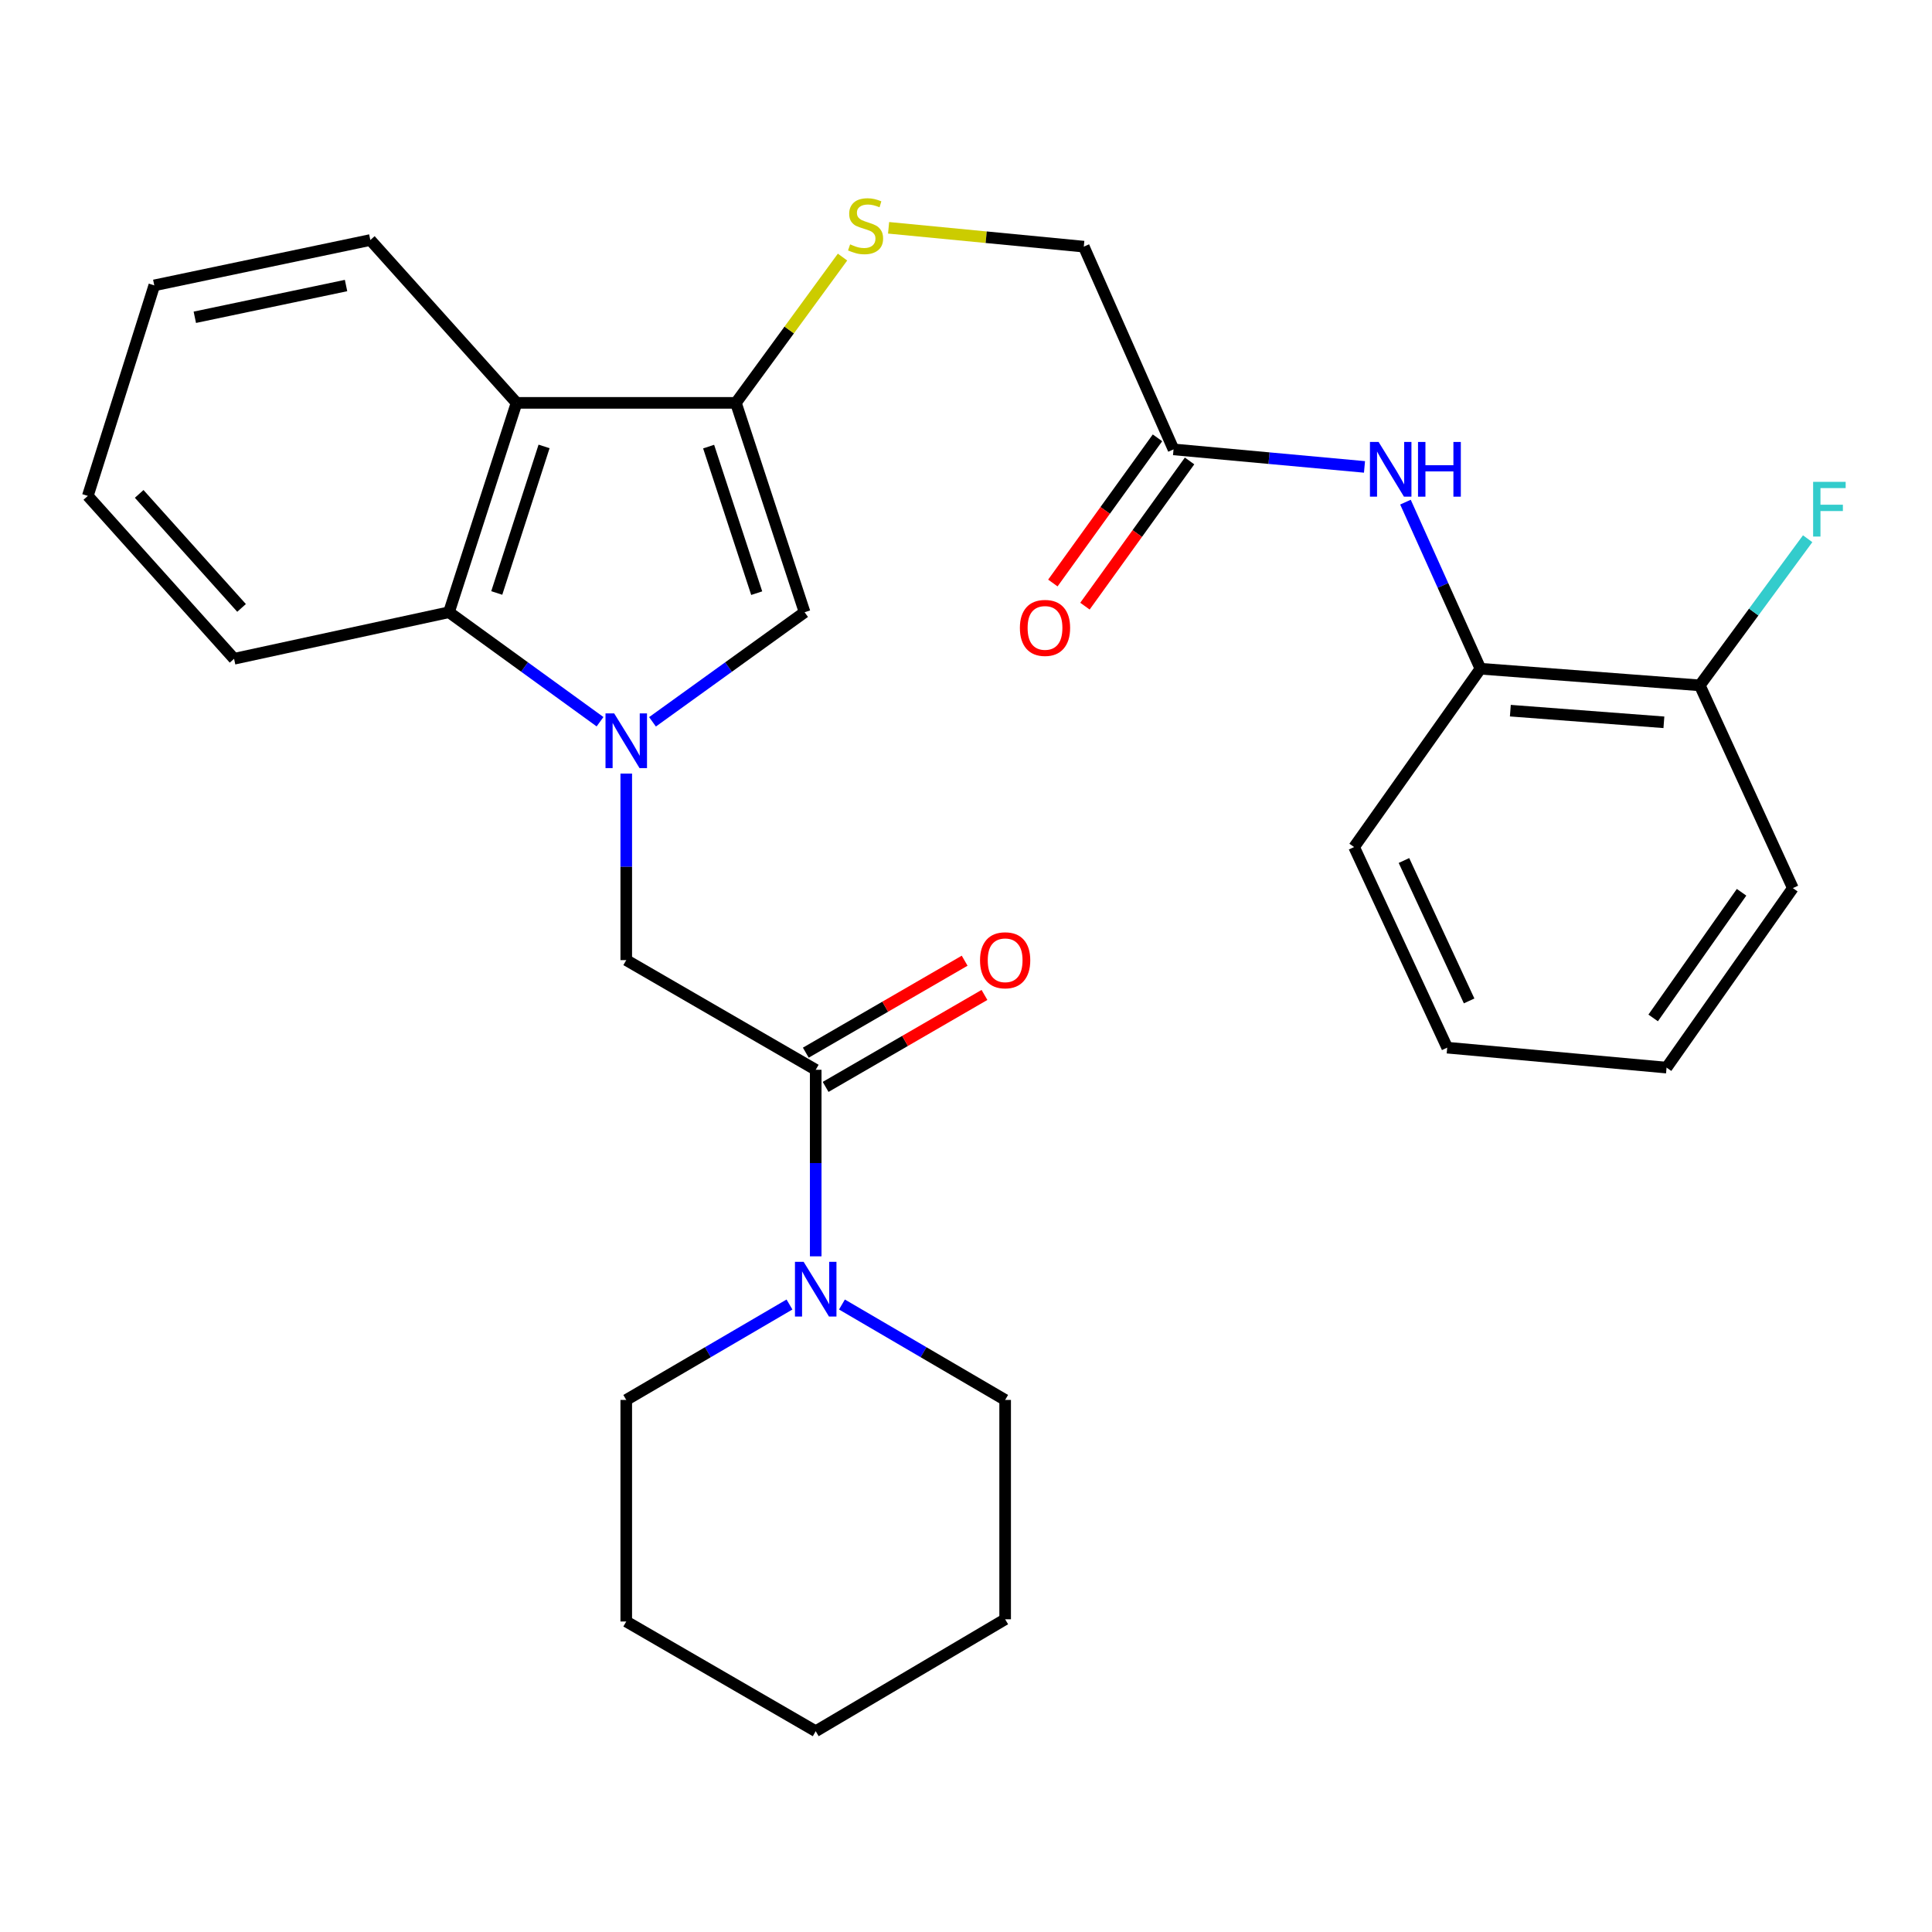 <?xml version='1.0' encoding='iso-8859-1'?>
<svg version='1.1' baseProfile='full'
              xmlns='http://www.w3.org/2000/svg'
                      xmlns:rdkit='http://www.rdkit.org/xml'
                      xmlns:xlink='http://www.w3.org/1999/xlink'
                  xml:space='preserve'
width='1000px' height='1000px' viewBox='0 0 1000 1000'>
<!-- END OF HEADER -->
<rect style='opacity:1.0;fill:#FFFFFF;stroke:none' width='1000' height='1000' x='0' y='0'> </rect>
<path class='bond-1' d='M 337.734,373.614 L 377.095,345.252' style='fill:none;fill-rule:evenodd;stroke:#0000FF;stroke-width:6px;stroke-linecap:butt;stroke-linejoin:miter;stroke-opacity:1' />
<path class='bond-1' d='M 377.095,345.252 L 416.456,316.891' style='fill:none;fill-rule:evenodd;stroke:#000000;stroke-width:6px;stroke-linecap:butt;stroke-linejoin:miter;stroke-opacity:1' />
<path class='bond-3' d='M 310.576,373.564 L 271.482,345.227' style='fill:none;fill-rule:evenodd;stroke:#0000FF;stroke-width:6px;stroke-linecap:butt;stroke-linejoin:miter;stroke-opacity:1' />
<path class='bond-3' d='M 271.482,345.227 L 232.389,316.891' style='fill:none;fill-rule:evenodd;stroke:#000000;stroke-width:6px;stroke-linecap:butt;stroke-linejoin:miter;stroke-opacity:1' />
<path class='bond-5' d='M 324.15,400.401 L 324.15,448.678' style='fill:none;fill-rule:evenodd;stroke:#0000FF;stroke-width:6px;stroke-linecap:butt;stroke-linejoin:miter;stroke-opacity:1' />
<path class='bond-5' d='M 324.15,448.678 L 324.15,496.955' style='fill:none;fill-rule:evenodd;stroke:#000000;stroke-width:6px;stroke-linecap:butt;stroke-linejoin:miter;stroke-opacity:1' />
<path class='bond-0' d='M 380.903,208.524 L 416.456,316.891' style='fill:none;fill-rule:evenodd;stroke:#000000;stroke-width:6px;stroke-linecap:butt;stroke-linejoin:miter;stroke-opacity:1' />
<path class='bond-0' d='M 366.784,231.161 L 391.671,307.018' style='fill:none;fill-rule:evenodd;stroke:#000000;stroke-width:6px;stroke-linecap:butt;stroke-linejoin:miter;stroke-opacity:1' />
<path class='bond-8' d='M 380.903,208.524 L 408.499,170.794' style='fill:none;fill-rule:evenodd;stroke:#000000;stroke-width:6px;stroke-linecap:butt;stroke-linejoin:miter;stroke-opacity:1' />
<path class='bond-8' d='M 408.499,170.794 L 436.096,133.064' style='fill:none;fill-rule:evenodd;stroke:#CCCC00;stroke-width:6px;stroke-linecap:butt;stroke-linejoin:miter;stroke-opacity:1' />
<path class='bond-29' d='M 380.903,208.524 L 267.373,208.524' style='fill:none;fill-rule:evenodd;stroke:#000000;stroke-width:6px;stroke-linecap:butt;stroke-linejoin:miter;stroke-opacity:1' />
<path class='bond-2' d='M 267.373,208.524 L 232.389,316.891' style='fill:none;fill-rule:evenodd;stroke:#000000;stroke-width:6px;stroke-linecap:butt;stroke-linejoin:miter;stroke-opacity:1' />
<path class='bond-2' d='M 281.608,231.069 L 257.118,306.925' style='fill:none;fill-rule:evenodd;stroke:#000000;stroke-width:6px;stroke-linecap:butt;stroke-linejoin:miter;stroke-opacity:1' />
<path class='bond-16' d='M 267.373,208.524 L 191.683,124.236' style='fill:none;fill-rule:evenodd;stroke:#000000;stroke-width:6px;stroke-linecap:butt;stroke-linejoin:miter;stroke-opacity:1' />
<path class='bond-19' d='M 232.389,316.891 L 121.156,340.98' style='fill:none;fill-rule:evenodd;stroke:#000000;stroke-width:6px;stroke-linecap:butt;stroke-linejoin:miter;stroke-opacity:1' />
<path class='bond-4' d='M 422.211,553.72 L 324.15,496.955' style='fill:none;fill-rule:evenodd;stroke:#000000;stroke-width:6px;stroke-linecap:butt;stroke-linejoin:miter;stroke-opacity:1' />
<path class='bond-6' d='M 422.211,553.72 L 422.211,601.997' style='fill:none;fill-rule:evenodd;stroke:#000000;stroke-width:6px;stroke-linecap:butt;stroke-linejoin:miter;stroke-opacity:1' />
<path class='bond-6' d='M 422.211,601.997 L 422.211,650.274' style='fill:none;fill-rule:evenodd;stroke:#0000FF;stroke-width:6px;stroke-linecap:butt;stroke-linejoin:miter;stroke-opacity:1' />
<path class='bond-11' d='M 427.34,562.579 L 468.449,538.779' style='fill:none;fill-rule:evenodd;stroke:#000000;stroke-width:6px;stroke-linecap:butt;stroke-linejoin:miter;stroke-opacity:1' />
<path class='bond-11' d='M 468.449,538.779 L 509.558,514.98' style='fill:none;fill-rule:evenodd;stroke:#FF0000;stroke-width:6px;stroke-linecap:butt;stroke-linejoin:miter;stroke-opacity:1' />
<path class='bond-11' d='M 417.083,544.861 L 458.192,521.062' style='fill:none;fill-rule:evenodd;stroke:#000000;stroke-width:6px;stroke-linecap:butt;stroke-linejoin:miter;stroke-opacity:1' />
<path class='bond-11' d='M 458.192,521.062 L 499.301,497.262' style='fill:none;fill-rule:evenodd;stroke:#FF0000;stroke-width:6px;stroke-linecap:butt;stroke-linejoin:miter;stroke-opacity:1' />
<path class='bond-17' d='M 408.632,675.212 L 366.391,699.909' style='fill:none;fill-rule:evenodd;stroke:#0000FF;stroke-width:6px;stroke-linecap:butt;stroke-linejoin:miter;stroke-opacity:1' />
<path class='bond-17' d='M 366.391,699.909 L 324.15,724.606' style='fill:none;fill-rule:evenodd;stroke:#000000;stroke-width:6px;stroke-linecap:butt;stroke-linejoin:miter;stroke-opacity:1' />
<path class='bond-18' d='M 435.791,675.213 L 478.026,699.909' style='fill:none;fill-rule:evenodd;stroke:#0000FF;stroke-width:6px;stroke-linecap:butt;stroke-linejoin:miter;stroke-opacity:1' />
<path class='bond-18' d='M 478.026,699.909 L 520.262,724.606' style='fill:none;fill-rule:evenodd;stroke:#000000;stroke-width:6px;stroke-linecap:butt;stroke-linejoin:miter;stroke-opacity:1' />
<path class='bond-7' d='M 706.259,241.673 L 656.838,237.137' style='fill:none;fill-rule:evenodd;stroke:#0000FF;stroke-width:6px;stroke-linecap:butt;stroke-linejoin:miter;stroke-opacity:1' />
<path class='bond-7' d='M 656.838,237.137 L 607.417,232.602' style='fill:none;fill-rule:evenodd;stroke:#000000;stroke-width:6px;stroke-linecap:butt;stroke-linejoin:miter;stroke-opacity:1' />
<path class='bond-10' d='M 727.466,259.907 L 746.868,303.019' style='fill:none;fill-rule:evenodd;stroke:#0000FF;stroke-width:6px;stroke-linecap:butt;stroke-linejoin:miter;stroke-opacity:1' />
<path class='bond-10' d='M 746.868,303.019 L 766.27,346.132' style='fill:none;fill-rule:evenodd;stroke:#000000;stroke-width:6px;stroke-linecap:butt;stroke-linejoin:miter;stroke-opacity:1' />
<path class='bond-14' d='M 459.935,117.913 L 510.451,122.786' style='fill:none;fill-rule:evenodd;stroke:#CCCC00;stroke-width:6px;stroke-linecap:butt;stroke-linejoin:miter;stroke-opacity:1' />
<path class='bond-14' d='M 510.451,122.786 L 560.968,127.659' style='fill:none;fill-rule:evenodd;stroke:#000000;stroke-width:6px;stroke-linecap:butt;stroke-linejoin:miter;stroke-opacity:1' />
<path class='bond-9' d='M 607.417,232.602 L 560.968,127.659' style='fill:none;fill-rule:evenodd;stroke:#000000;stroke-width:6px;stroke-linecap:butt;stroke-linejoin:miter;stroke-opacity:1' />
<path class='bond-13' d='M 599.112,226.618 L 572.035,264.194' style='fill:none;fill-rule:evenodd;stroke:#000000;stroke-width:6px;stroke-linecap:butt;stroke-linejoin:miter;stroke-opacity:1' />
<path class='bond-13' d='M 572.035,264.194 L 544.957,301.771' style='fill:none;fill-rule:evenodd;stroke:#FF0000;stroke-width:6px;stroke-linecap:butt;stroke-linejoin:miter;stroke-opacity:1' />
<path class='bond-13' d='M 615.721,238.586 L 588.644,276.163' style='fill:none;fill-rule:evenodd;stroke:#000000;stroke-width:6px;stroke-linecap:butt;stroke-linejoin:miter;stroke-opacity:1' />
<path class='bond-13' d='M 588.644,276.163 L 561.567,313.74' style='fill:none;fill-rule:evenodd;stroke:#FF0000;stroke-width:6px;stroke-linecap:butt;stroke-linejoin:miter;stroke-opacity:1' />
<path class='bond-12' d='M 766.27,346.132 L 879.811,354.741' style='fill:none;fill-rule:evenodd;stroke:#000000;stroke-width:6px;stroke-linecap:butt;stroke-linejoin:miter;stroke-opacity:1' />
<path class='bond-12' d='M 781.753,367.837 L 861.232,373.864' style='fill:none;fill-rule:evenodd;stroke:#000000;stroke-width:6px;stroke-linecap:butt;stroke-linejoin:miter;stroke-opacity:1' />
<path class='bond-20' d='M 766.27,346.132 L 700.884,438.439' style='fill:none;fill-rule:evenodd;stroke:#000000;stroke-width:6px;stroke-linecap:butt;stroke-linejoin:miter;stroke-opacity:1' />
<path class='bond-15' d='M 879.811,354.741 L 907.726,316.797' style='fill:none;fill-rule:evenodd;stroke:#000000;stroke-width:6px;stroke-linecap:butt;stroke-linejoin:miter;stroke-opacity:1' />
<path class='bond-15' d='M 907.726,316.797 L 935.641,278.852' style='fill:none;fill-rule:evenodd;stroke:#33CCCC;stroke-width:6px;stroke-linecap:butt;stroke-linejoin:miter;stroke-opacity:1' />
<path class='bond-21' d='M 879.811,354.741 L 927.977,459.684' style='fill:none;fill-rule:evenodd;stroke:#000000;stroke-width:6px;stroke-linecap:butt;stroke-linejoin:miter;stroke-opacity:1' />
<path class='bond-30' d='M 191.683,124.236 L 79.859,147.71' style='fill:none;fill-rule:evenodd;stroke:#000000;stroke-width:6px;stroke-linecap:butt;stroke-linejoin:miter;stroke-opacity:1' />
<path class='bond-30' d='M 179.115,147.792 L 100.839,164.225' style='fill:none;fill-rule:evenodd;stroke:#000000;stroke-width:6px;stroke-linecap:butt;stroke-linejoin:miter;stroke-opacity:1' />
<path class='bond-24' d='M 324.15,724.606 L 324.15,839.284' style='fill:none;fill-rule:evenodd;stroke:#000000;stroke-width:6px;stroke-linecap:butt;stroke-linejoin:miter;stroke-opacity:1' />
<path class='bond-23' d='M 520.262,724.606 L 520.262,838.136' style='fill:none;fill-rule:evenodd;stroke:#000000;stroke-width:6px;stroke-linecap:butt;stroke-linejoin:miter;stroke-opacity:1' />
<path class='bond-25' d='M 121.156,340.98 L 45.455,256.68' style='fill:none;fill-rule:evenodd;stroke:#000000;stroke-width:6px;stroke-linecap:butt;stroke-linejoin:miter;stroke-opacity:1' />
<path class='bond-25' d='M 125.033,314.656 L 72.042,255.646' style='fill:none;fill-rule:evenodd;stroke:#000000;stroke-width:6px;stroke-linecap:butt;stroke-linejoin:miter;stroke-opacity:1' />
<path class='bond-26' d='M 700.884,438.439 L 749.073,542.267' style='fill:none;fill-rule:evenodd;stroke:#000000;stroke-width:6px;stroke-linecap:butt;stroke-linejoin:miter;stroke-opacity:1' />
<path class='bond-26' d='M 726.682,445.394 L 760.414,518.074' style='fill:none;fill-rule:evenodd;stroke:#000000;stroke-width:6px;stroke-linecap:butt;stroke-linejoin:miter;stroke-opacity:1' />
<path class='bond-32' d='M 927.977,459.684 L 862.614,552.594' style='fill:none;fill-rule:evenodd;stroke:#000000;stroke-width:6px;stroke-linecap:butt;stroke-linejoin:miter;stroke-opacity:1' />
<path class='bond-32' d='M 901.429,461.841 L 855.675,526.878' style='fill:none;fill-rule:evenodd;stroke:#000000;stroke-width:6px;stroke-linecap:butt;stroke-linejoin:miter;stroke-opacity:1' />
<path class='bond-22' d='M 79.859,147.71 L 45.455,256.68' style='fill:none;fill-rule:evenodd;stroke:#000000;stroke-width:6px;stroke-linecap:butt;stroke-linejoin:miter;stroke-opacity:1' />
<path class='bond-28' d='M 520.262,838.136 L 422.211,896.072' style='fill:none;fill-rule:evenodd;stroke:#000000;stroke-width:6px;stroke-linecap:butt;stroke-linejoin:miter;stroke-opacity:1' />
<path class='bond-31' d='M 324.15,839.284 L 422.211,896.072' style='fill:none;fill-rule:evenodd;stroke:#000000;stroke-width:6px;stroke-linecap:butt;stroke-linejoin:miter;stroke-opacity:1' />
<path class='bond-27' d='M 749.073,542.267 L 862.614,552.594' style='fill:none;fill-rule:evenodd;stroke:#000000;stroke-width:6px;stroke-linecap:butt;stroke-linejoin:miter;stroke-opacity:1' />
<path  class='atom-0' d='M 317.89 369.242
L 327.17 384.242
Q 328.09 385.722, 329.57 388.402
Q 331.05 391.082, 331.13 391.242
L 331.13 369.242
L 334.89 369.242
L 334.89 397.562
L 331.01 397.562
L 321.05 381.162
Q 319.89 379.242, 318.65 377.042
Q 317.45 374.842, 317.09 374.162
L 317.09 397.562
L 313.41 397.562
L 313.41 369.242
L 317.89 369.242
' fill='#0000FF'/>
<path  class='atom-7' d='M 415.951 653.112
L 425.231 668.112
Q 426.151 669.592, 427.631 672.272
Q 429.111 674.952, 429.191 675.112
L 429.191 653.112
L 432.951 653.112
L 432.951 681.432
L 429.071 681.432
L 419.111 665.032
Q 417.951 663.112, 416.711 660.912
Q 415.511 658.712, 415.151 658.032
L 415.151 681.432
L 411.471 681.432
L 411.471 653.112
L 415.951 653.112
' fill='#0000FF'/>
<path  class='atom-8' d='M 713.561 228.758
L 722.841 243.758
Q 723.761 245.238, 725.241 247.918
Q 726.721 250.598, 726.801 250.758
L 726.801 228.758
L 730.561 228.758
L 730.561 257.078
L 726.681 257.078
L 716.721 240.678
Q 715.561 238.758, 714.321 236.558
Q 713.121 234.358, 712.761 233.678
L 712.761 257.078
L 709.081 257.078
L 709.081 228.758
L 713.561 228.758
' fill='#0000FF'/>
<path  class='atom-8' d='M 733.961 228.758
L 737.801 228.758
L 737.801 240.798
L 752.281 240.798
L 752.281 228.758
L 756.121 228.758
L 756.121 257.078
L 752.281 257.078
L 752.281 243.998
L 737.801 243.998
L 737.801 257.078
L 733.961 257.078
L 733.961 228.758
' fill='#0000FF'/>
<path  class='atom-9' d='M 440.018 126.483
Q 440.338 126.603, 441.658 127.163
Q 442.978 127.723, 444.418 128.083
Q 445.898 128.403, 447.338 128.403
Q 450.018 128.403, 451.578 127.123
Q 453.138 125.803, 453.138 123.523
Q 453.138 121.963, 452.338 121.003
Q 451.578 120.043, 450.378 119.523
Q 449.178 119.003, 447.178 118.403
Q 444.658 117.643, 443.138 116.923
Q 441.658 116.203, 440.578 114.683
Q 439.538 113.163, 439.538 110.603
Q 439.538 107.043, 441.938 104.843
Q 444.378 102.643, 449.178 102.643
Q 452.458 102.643, 456.178 104.203
L 455.258 107.283
Q 451.858 105.883, 449.298 105.883
Q 446.538 105.883, 445.018 107.043
Q 443.498 108.163, 443.538 110.123
Q 443.538 111.643, 444.298 112.563
Q 445.098 113.483, 446.218 114.003
Q 447.378 114.523, 449.298 115.123
Q 451.858 115.923, 453.378 116.723
Q 454.898 117.523, 455.978 119.163
Q 457.098 120.763, 457.098 123.523
Q 457.098 127.443, 454.458 129.563
Q 451.858 131.643, 447.498 131.643
Q 444.978 131.643, 443.058 131.083
Q 441.178 130.563, 438.938 129.643
L 440.018 126.483
' fill='#CCCC00'/>
<path  class='atom-12' d='M 507.262 497.035
Q 507.262 490.235, 510.622 486.435
Q 513.982 482.635, 520.262 482.635
Q 526.542 482.635, 529.902 486.435
Q 533.262 490.235, 533.262 497.035
Q 533.262 503.915, 529.862 507.835
Q 526.462 511.715, 520.262 511.715
Q 514.022 511.715, 510.622 507.835
Q 507.262 503.955, 507.262 497.035
M 520.262 508.515
Q 524.582 508.515, 526.902 505.635
Q 529.262 502.715, 529.262 497.035
Q 529.262 491.475, 526.902 488.675
Q 524.582 485.835, 520.262 485.835
Q 515.942 485.835, 513.582 488.635
Q 511.262 491.435, 511.262 497.035
Q 511.262 502.755, 513.582 505.635
Q 515.942 508.515, 520.262 508.515
' fill='#FF0000'/>
<path  class='atom-14' d='M 527.893 325
Q 527.893 318.2, 531.253 314.4
Q 534.613 310.6, 540.893 310.6
Q 547.173 310.6, 550.533 314.4
Q 553.893 318.2, 553.893 325
Q 553.893 331.88, 550.493 335.8
Q 547.093 339.68, 540.893 339.68
Q 534.653 339.68, 531.253 335.8
Q 527.893 331.92, 527.893 325
M 540.893 336.48
Q 545.213 336.48, 547.533 333.6
Q 549.893 330.68, 549.893 325
Q 549.893 319.44, 547.533 316.64
Q 545.213 313.8, 540.893 313.8
Q 536.573 313.8, 534.213 316.6
Q 531.893 319.4, 531.893 325
Q 531.893 330.72, 534.213 333.6
Q 536.573 336.48, 540.893 336.48
' fill='#FF0000'/>
<path  class='atom-16' d='M 938.471 249.4
L 955.311 249.4
L 955.311 252.64
L 942.271 252.64
L 942.271 261.24
L 953.871 261.24
L 953.871 264.52
L 942.271 264.52
L 942.271 277.72
L 938.471 277.72
L 938.471 249.4
' fill='#33CCCC'/>
</svg>
